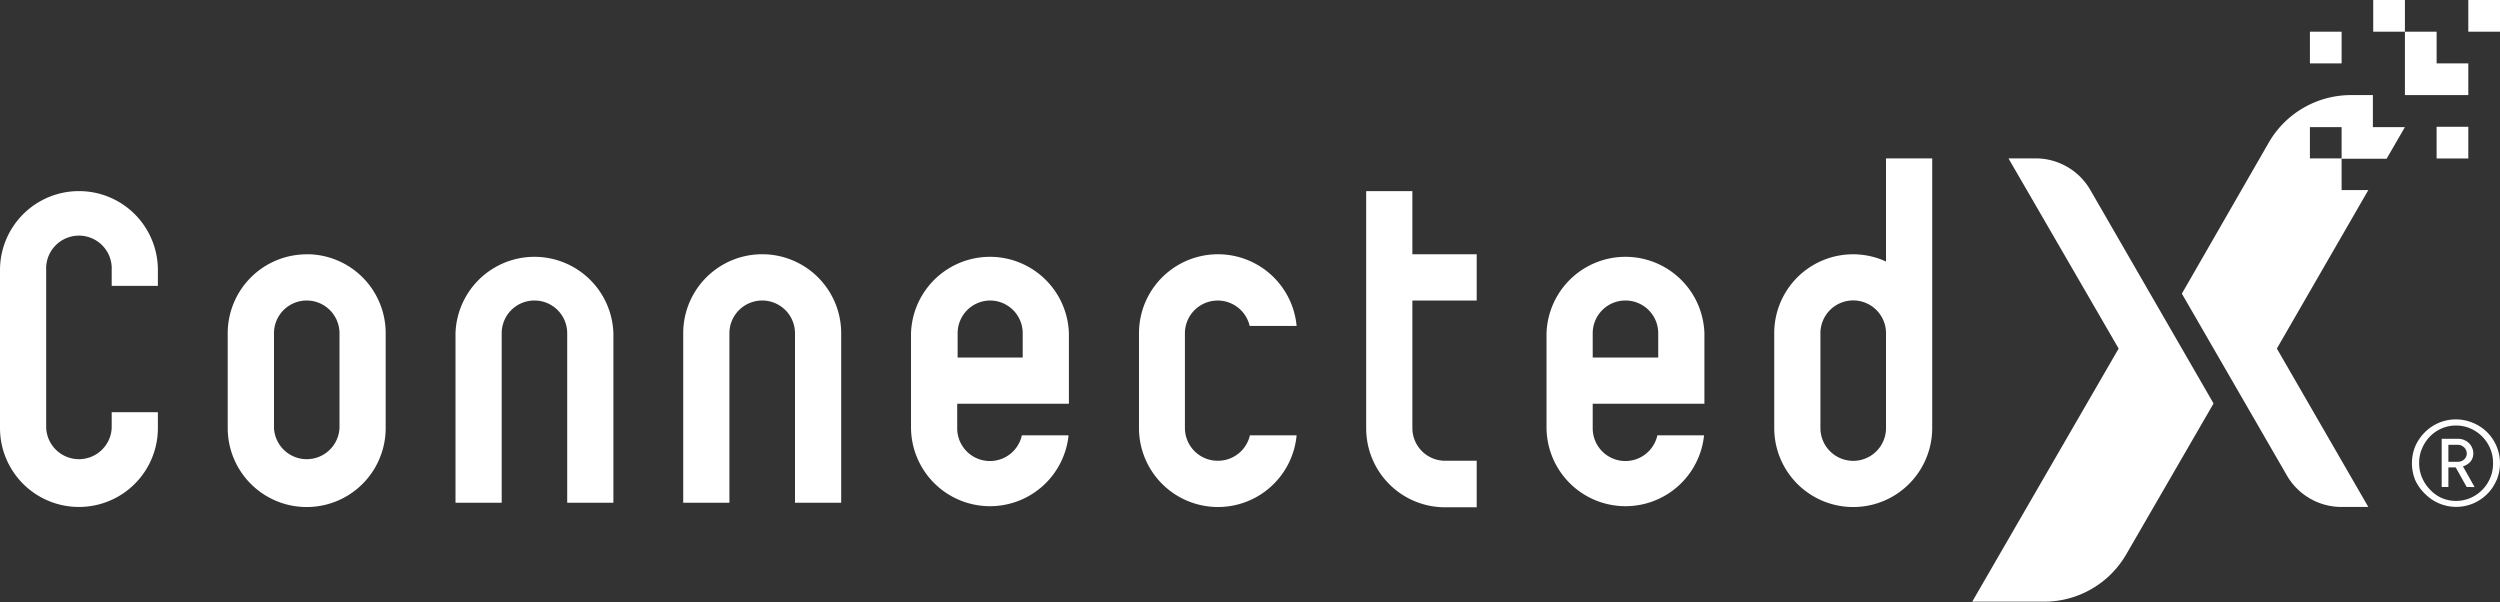 <svg xmlns="http://www.w3.org/2000/svg" viewBox="0 0 295 71.04"><rect x="0" y="0" width="295" height="71.04" fill="#333333" stroke="none"/><defs><style>.cls-1{fill:#fff;}</style></defs><g id="レイヤー_2" data-name="レイヤー 2"><g id="デザイン"><path class="cls-1" d="M261.2,47.61,246.66,22.42a7.44,7.44,0,0,0-6.45-3.73H237l13,22.44L232.72,71h8.48a11.21,11.21,0,0,0,9.71-5.61Z"/><path class="cls-1" d="M280,15V11.22h-2.58a11.2,11.2,0,0,0-9.71,5.61L257.46,34.65,269.85,56.1a7.44,7.44,0,0,0,6.44,3.72h3.17L268.67,41.13l10.79-18.7h-3.15V18.69h-3.74V15h3.74v3.73h5.31L283.78,15H280Z"/><polygon class="cls-1" points="291.26 16.82 291.26 14.96 289.39 14.96 287.52 14.96 287.52 16.82 287.52 18.7 289.39 18.7 291.26 18.7 291.26 16.82"/><polygon class="cls-1" points="295 1.87 295 0 293.13 0 291.26 0 291.26 1.87 291.26 3.74 293.13 3.74 295 3.74 295 1.87"/><polygon class="cls-1" points="289.39 7.48 287.52 7.48 287.52 5.61 287.52 3.74 285.65 3.74 283.78 3.74 283.78 5.61 283.78 7.48 283.78 7.48 283.78 9.35 283.78 11.22 285.65 11.22 287.52 11.22 289.39 11.22 291.26 11.22 291.26 9.35 291.26 7.48 289.39 7.48"/><polygon class="cls-1" points="281.91 0 280.04 0 280.04 1.87 280.04 3.74 281.91 3.74 283.78 3.74 283.78 1.87 283.78 0 281.91 0"/><polygon class="cls-1" points="274.44 3.74 272.57 3.74 272.57 5.61 272.57 7.48 274.44 7.48 276.31 7.48 276.31 5.61 276.31 3.74 274.44 3.74"/><path class="cls-1" d="M222.55,18.69V30.86a9.3,9.3,0,0,0-13.19,8.46V50.51a9.32,9.32,0,0,0,18.64,0V18.69Zm0,31.82a3.87,3.87,0,0,1-7.74,0V39.32a3.87,3.87,0,0,1,7.74,0V50.51Z"/><path class="cls-1" d="M36.19,35.46a3.87,3.87,0,0,1,3.87,3.86V50.51a3.87,3.87,0,0,1-7.73,0V39.32a3.86,3.86,0,0,1,3.86-3.86m0-5.45a9.32,9.32,0,0,0-9.32,9.31V50.51a9.32,9.32,0,0,0,18.64,0V39.32A9.31,9.31,0,0,0,36.19,30Z"/><path class="cls-1" d="M89.94,35.46a3.87,3.87,0,0,1,3.87,3.86v20h5.45v-20a9.32,9.32,0,0,0-18.64,0v20h5.45v-20a3.87,3.87,0,0,1,3.87-3.86"/><path class="cls-1" d="M63.07,35.46a3.86,3.86,0,0,1,3.86,3.86v20h5.45v-20a9.32,9.32,0,0,0-18.63,0v20H59.2v-20a3.86,3.86,0,0,1,3.87-3.86"/><path class="cls-1" d="M166.66,39.32V35.46h7.59V30h-7.59V22.55h-5.45v28a9.31,9.31,0,0,0,9.31,9.31h3.73V54.37h-3.73a3.86,3.86,0,0,1-3.86-3.86V39.32Z"/><path class="cls-1" d="M120.68,47.64h5.45V39.32a9.32,9.32,0,0,0-18.63,0V50.51a9.32,9.32,0,0,0,18.59.86h-5.51a3.86,3.86,0,0,1-7.63-.86V47.64Zm-3.86-12.18a3.86,3.86,0,0,1,3.86,3.86v2.87H113V39.32A3.86,3.86,0,0,1,116.82,35.46Z"/><path class="cls-1" d="M195.67,47.64h5.45V39.32a9.32,9.32,0,0,0-18.63,0V50.51a9.32,9.32,0,0,0,18.59.86h-5.51a3.86,3.86,0,0,1-7.63-.86V47.64Zm-3.86-12.18a3.86,3.86,0,0,1,3.86,3.86v2.87h-7.73V39.32A3.86,3.86,0,0,1,191.81,35.46Z"/><path class="cls-1" d="M13.18,50.51a3.87,3.87,0,0,1-7.73,0V31.87a3.87,3.87,0,1,1,7.73,0v1.86h5.45V31.87a9.31,9.31,0,0,0-9.31-9.32h0A9.32,9.32,0,0,0,0,31.87V50.51a9.31,9.31,0,0,0,9.32,9.31h0a9.31,9.31,0,0,0,9.31-9.31V48.64H13.18Z"/><path class="cls-1" d="M143.69,54.37a3.87,3.87,0,0,1-3.87-3.86V39.32a3.87,3.87,0,0,1,7.64-.86H153a9.32,9.32,0,0,0-18.6.86V50.51a9.32,9.32,0,0,0,18.6.86h-5.51A3.87,3.87,0,0,1,143.69,54.37Z"/><path class="cls-1" d="M294.59,56.66a5.06,5.06,0,0,1-1.11,1.64,5.21,5.21,0,0,1-1.65,1.11,5.18,5.18,0,0,1-4,0,5.21,5.21,0,0,1-1.65-1.11A5.39,5.39,0,0,1,285,56.66a5.3,5.3,0,0,1,0-4A5.44,5.44,0,0,1,286.14,51a5.21,5.21,0,0,1,1.65-1.11,5.18,5.18,0,0,1,4,0A5.21,5.21,0,0,1,293.48,51a5.19,5.19,0,0,1,1.11,5.69Zm-.75-3.74a4.41,4.41,0,0,0-.94-1.41,4.46,4.46,0,0,0-1.39-.95,4.3,4.3,0,0,0-3.4,0,4.31,4.31,0,0,0-1.38.95,4.55,4.55,0,0,0-.93,1.41,4.26,4.26,0,0,0-.34,1.72,4.33,4.33,0,0,0,.34,1.72,4.63,4.63,0,0,0,.93,1.4,4.31,4.31,0,0,0,1.38,1,4.3,4.3,0,0,0,3.4,0,4.46,4.46,0,0,0,2.33-2.35,4.33,4.33,0,0,0,.34-1.72A4.26,4.26,0,0,0,293.84,52.92Zm-2.77,4.55-1.3-2.32h-.86v2.32h-.79V51.78h1.94a1.84,1.84,0,0,1,1.26.49,1.64,1.64,0,0,1,.38.55,1.53,1.53,0,0,1,.15.67,1.49,1.49,0,0,1-.35,1,1.87,1.87,0,0,1-.87.54L292,57.47Zm-.33-4.7a1.06,1.06,0,0,0-.77-.28h-1.06v2H290a1.06,1.06,0,0,0,.77-.28.94.94,0,0,0,.31-.71A1,1,0,0,0,290.74,52.77Z"/></g></g></svg>
